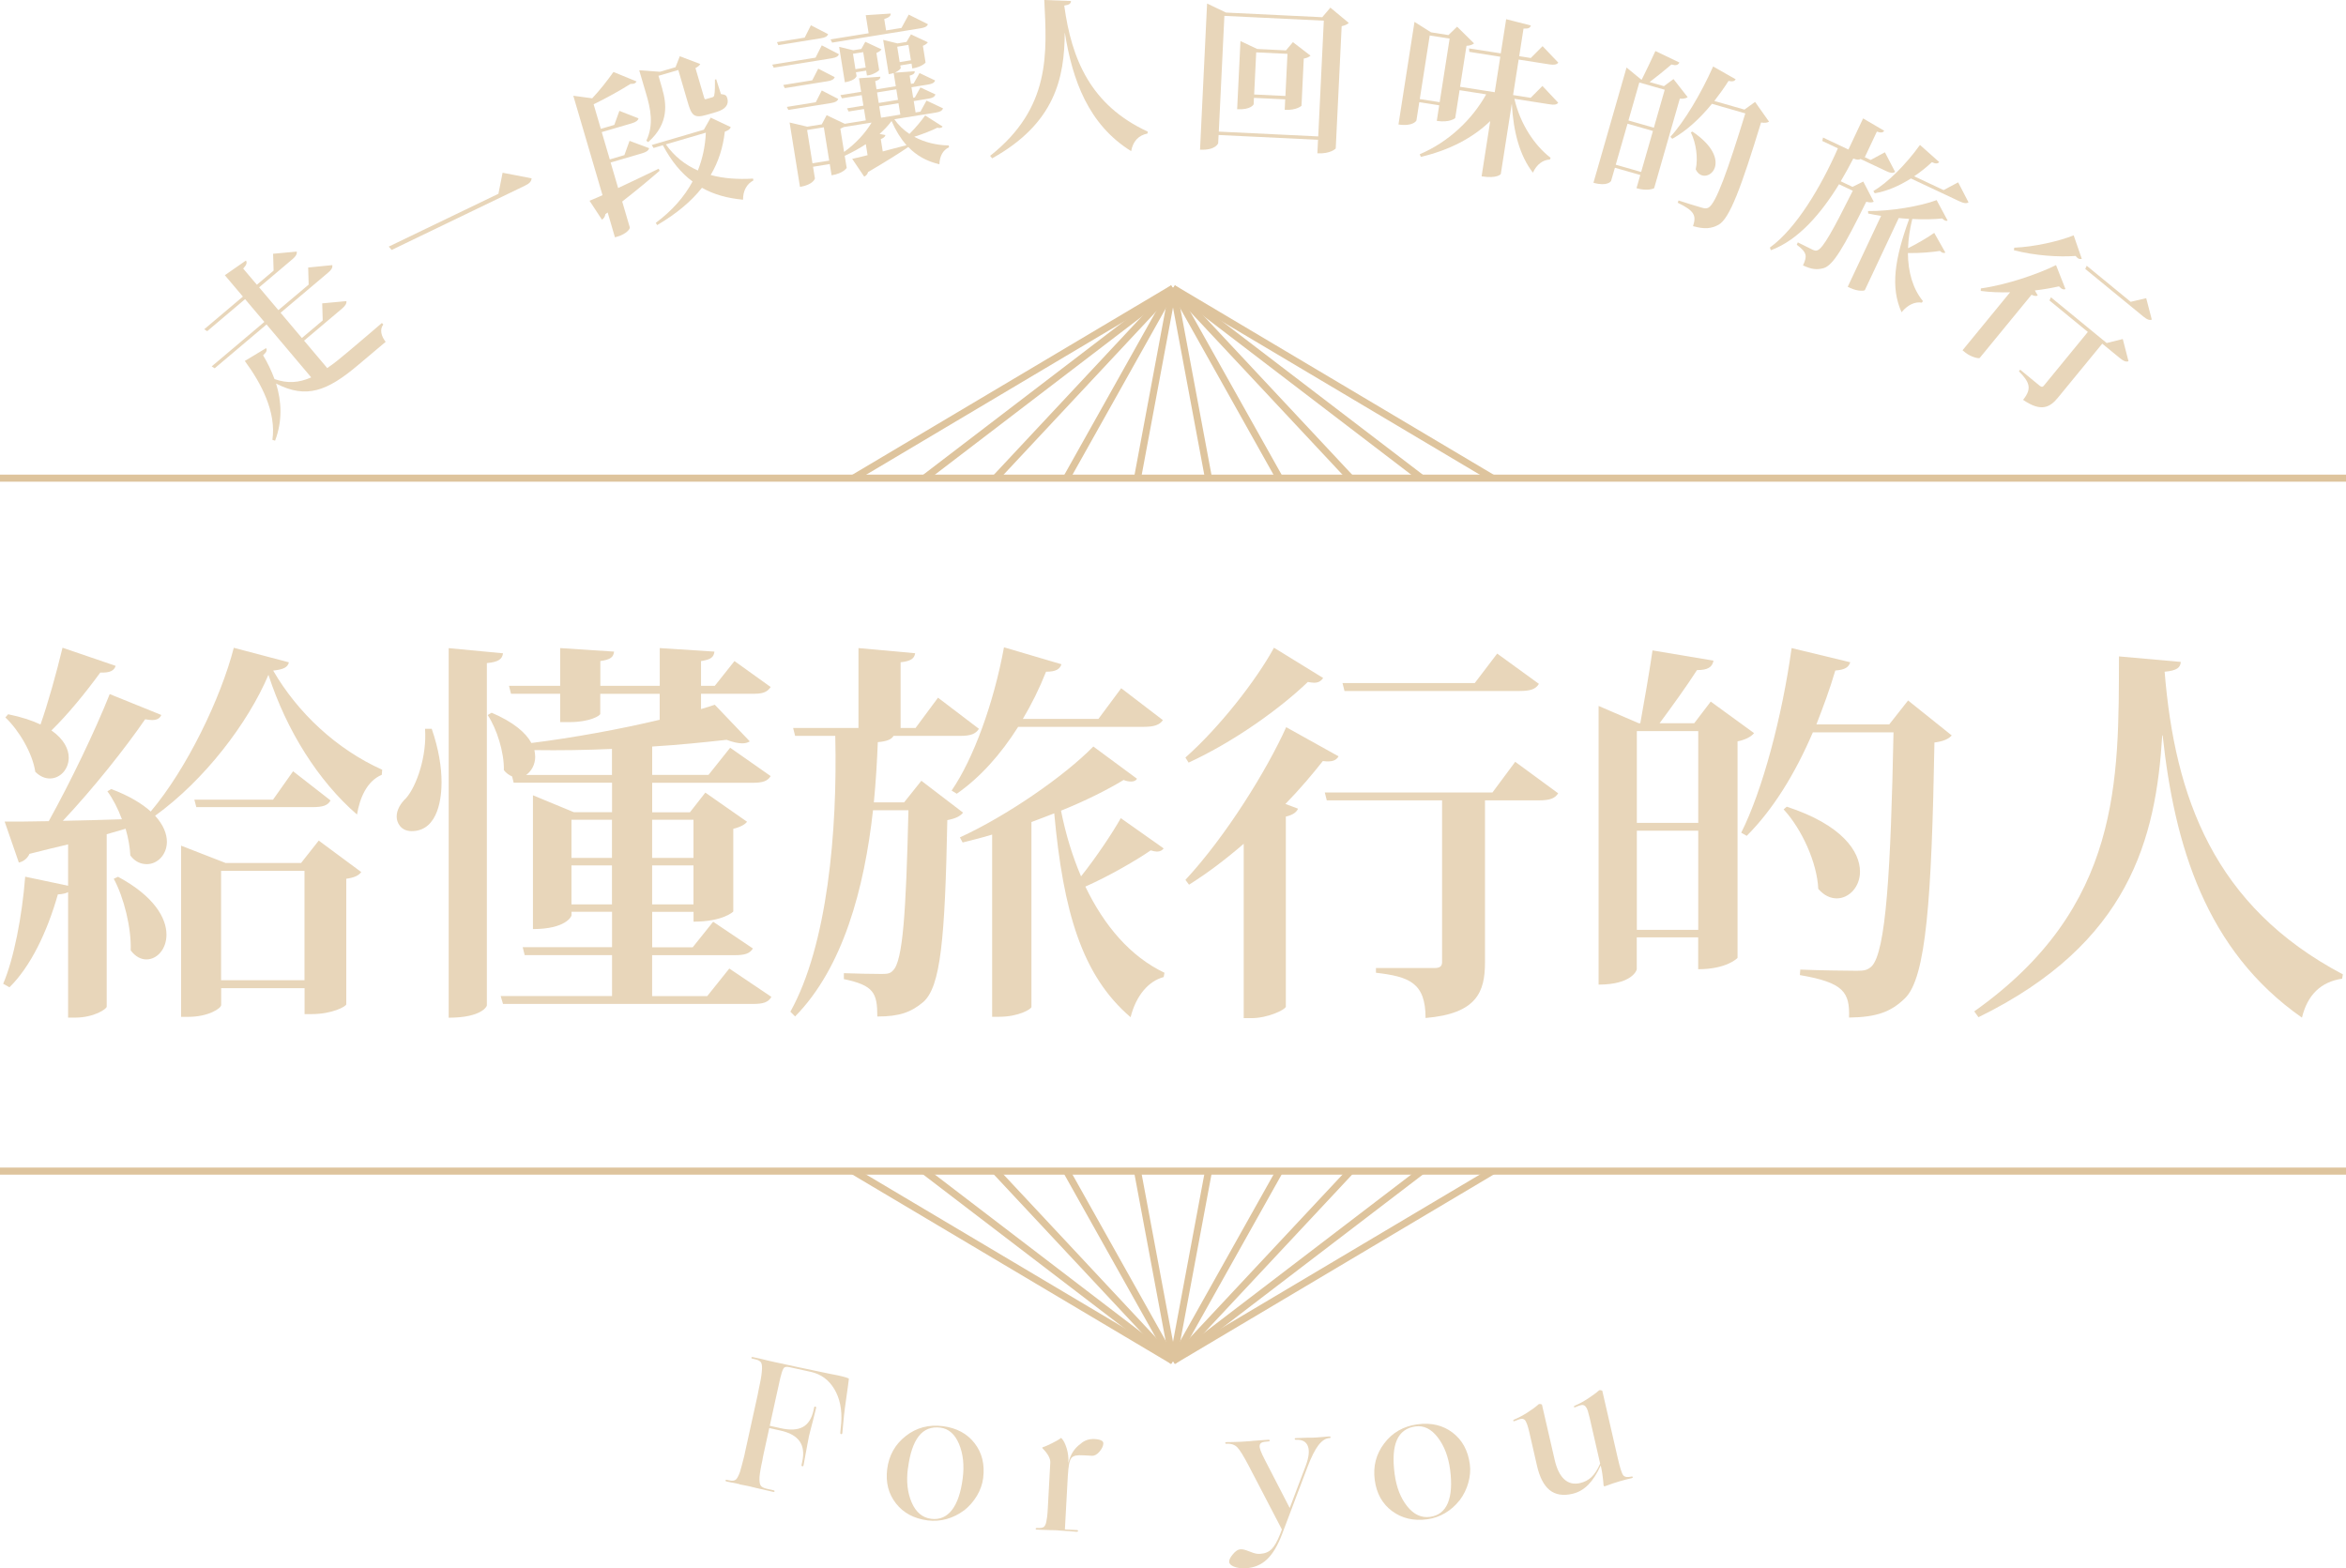 <?xml version="1.0" encoding="UTF-8"?><svg id="_層_2" xmlns="http://www.w3.org/2000/svg" viewBox="0 0 332.44 222.25"><defs><style>.cls-1{fill:#e8d6ba;}.cls-2{fill:none;stroke:#dec49d;stroke-miterlimit:10;}</style></defs><g id="_層_1-2"><g><g><g><path class="cls-1" d="M15.78,111.82c2.51,.95,4.35,2.06,5.58,3.18,5.13-6.08,9.93-16.06,11.77-23.2l7.81,2.06c-.17,.67-.67,1-2.23,1.17,3.46,5.97,8.98,11.15,15.45,14.05l-.06,.72c-2.12,.89-3.12,3.29-3.51,5.63-5.47-4.74-9.98-11.88-12.55-19.8-2.9,6.86-9.09,14.95-16.06,19.97,1.17,1.28,1.67,2.57,1.67,3.68,0,1.84-1.34,3.18-2.84,3.18-.84,0-1.67-.33-2.34-1.23-.06-1.17-.28-2.45-.67-3.79l-2.68,.78v24.43c0,.33-1.78,1.56-4.52,1.56h-.95v-17.79c-.28,.17-.73,.28-1.45,.33-1.51,5.3-3.85,10.21-6.86,13.16l-.89-.5c1.51-3.51,2.68-9.54,3.12-15.17l6.08,1.28v-5.86c-1.67,.39-3.51,.84-5.47,1.34-.33,.73-.95,1.12-1.51,1.23l-2.01-5.8c1.45,0,3.62,0,6.25-.06,3.12-5.63,6.58-12.83,8.64-18.01l7.31,2.96c-.22,.5-.61,.72-1.34,.72-.28,0-.56-.06-.95-.11-2.84,4.13-7.31,9.76-11.66,14.39,2.57-.06,5.47-.11,8.37-.22-.56-1.51-1.28-2.9-2.06-3.96l.56-.33ZM1.17,101.22c1.9,.39,3.4,.89,4.57,1.45,1.06-3.01,2.23-7.19,3.12-10.88l7.53,2.57c-.22,.67-.78,1-2.18,.95-2.12,2.9-4.57,5.91-6.92,8.2,1.78,1.23,2.45,2.68,2.45,3.85,0,1.67-1.23,2.96-2.68,2.96-.67,0-1.39-.28-2.06-.95-.39-2.62-2.29-5.86-4.24-7.7l.39-.45Zm15.56,23.03c5.19,2.79,6.86,5.91,6.86,8.2,0,2.06-1.34,3.51-2.84,3.51-.78,0-1.56-.39-2.23-1.28,.11-3.18-.95-7.47-2.4-10.15l.61-.28Zm25.93-1.95l2.51-3.18,6.02,4.46c-.33,.45-.89,.78-2.12,.95v17.79c0,.28-1.95,1.39-4.91,1.39h-1v-3.68h-11.82v2.4c0,.45-1.78,1.67-4.68,1.67h-1v-24.26l6.3,2.45h10.71Zm-1.12-13l5.3,4.13c-.39,.73-1.12,.95-2.62,.95H27.82l-.28-1.06h11.15l2.84-4.02Zm-10.21,29.61h11.82v-15.5h-11.82v15.5Z"/><path class="cls-1" d="M61.18,103.28c1,2.9,1.39,5.46,1.39,7.58,0,1.84-.33,6.92-4.24,6.92-1.51,0-2.12-1.17-2.12-2.06,0-.95,.56-1.9,1.34-2.62,1.51-1.73,2.96-6.02,2.68-9.82h.95Zm2.4-11.43l7.7,.73c-.11,.78-.56,1.23-2.29,1.39v48.52c0,.11-.72,1.73-5.41,1.73v-52.37Zm39.76,45.4l5.97,4.02c-.45,.78-1.17,1-2.62,1h-35.41l-.33-1.12h15.78v-5.8h-12.38l-.28-1.12h12.66v-5.02h-5.74v.5c0,.17-.84,1.95-5.47,1.95v-18.96l5.8,2.4h5.41v-4.18h-13.94l-.22-.89c-.39-.17-.84-.45-1.17-.89,.06-2.51-1-5.86-2.29-7.81l.56-.33c3.12,1.34,4.85,2.84,5.63,4.29,5.86-.73,12.55-1.95,18.18-3.29v-3.68h-8.42v2.84c0,.28-1.56,1.17-4.29,1.17h-1.39v-4.02h-6.97l-.28-1.12h7.25v-5.35l7.64,.5c-.11,.78-.45,1.12-1.95,1.34v3.51h8.42v-5.35l7.75,.5c-.11,.78-.45,1.12-1.9,1.34v3.51h1.95l2.79-3.51,5.13,3.68c-.39,.56-.89,.95-2.23,.95h-7.64v2.17c.73-.22,1.34-.39,1.95-.61l4.96,5.19c-.28,.17-.61,.28-1.06,.28-.61,0-1.34-.17-2.23-.5-3.01,.33-6.64,.72-10.54,.95v4.02h7.98l3.07-3.85,5.74,4.02c-.45,.72-1.12,.95-2.62,.95h-14.17v4.18h5.35l2.18-2.79,5.91,4.13c-.28,.39-1,.78-1.95,1v11.71c0,.06-1.51,1.45-5.63,1.45v-1.39h-5.86v5.02h5.74l2.9-3.62,5.63,3.79c-.45,.72-1.12,.95-2.62,.95h-11.66v5.8h7.81l3.12-3.9Zm-16.62-31.12c-3.68,.17-7.42,.22-10.99,.17,.06,.33,.11,.67,.11,.95,0,1.12-.56,2.06-1.28,2.57h12.16v-3.68Zm0,10.04h-5.74v5.41h5.74v-5.41Zm-5.74,11.99h5.74v-5.52h-5.74v5.52Zm17.29-11.99h-5.86v5.41h5.86v-5.41Zm-5.86,11.99h5.86v-5.52h-5.86v5.52Z"/><path class="cls-1" d="M130.56,110.64l5.91,4.52c-.39,.5-1.06,.84-2.23,1.06-.33,16.9-.95,23.59-3.4,25.77-1.73,1.45-3.35,2.06-6.52,2.06,0-3.35-.5-4.41-4.74-5.3v-.84c1.51,.06,4.18,.11,5.35,.11,.84,0,1.23-.06,1.62-.5,1.39-1.34,1.84-8.25,2.18-22.7h-5.02c-1.23,11.1-4.24,22.31-11.04,29.22l-.67-.67c5.24-9.42,6.69-25.54,6.36-39.09h-5.69l-.28-1.12h9.26v-11.32l8.03,.73c-.11,.72-.56,1.12-2.06,1.28v9.31h2.12l3.18-4.29,5.8,4.41c-.45,.72-1.17,1-2.62,1h-9.48c-.28,.5-.95,.78-2.23,.89-.11,2.79-.28,5.63-.56,8.53h4.29l2.45-3.07Zm13.72-7.64c-2.51,3.96-5.41,7.19-8.7,9.48l-.73-.45c3.07-4.46,5.97-12.38,7.42-20.3l8.14,2.4c-.22,.67-.73,1.06-2.18,1.06-.95,2.4-2.06,4.63-3.29,6.69h10.71l3.23-4.35,5.91,4.52c-.45,.67-1.23,.95-2.73,.95h-17.79Zm16.84,7.36c-.17,.28-.45,.39-.84,.39-.33,0-.67-.06-1.06-.22-2.29,1.39-5.41,2.96-8.87,4.35,.67,3.35,1.62,6.47,2.84,9.31,2.17-2.73,4.52-6.25,5.63-8.25l6.08,4.29c-.22,.28-.5,.45-.95,.45-.22,0-.5-.06-.89-.17-1.95,1.34-5.74,3.57-9.26,5.13,2.68,5.58,6.41,9.93,11.21,12.21l-.11,.61c-2.12,.56-3.9,2.57-4.69,5.69-6.92-5.91-9.54-15-10.82-28.89-1.06,.39-2.12,.84-3.23,1.23v26.21c0,.28-1.78,1.39-4.57,1.39h-1v-25.82c-1.45,.45-2.84,.78-4.18,1.12l-.39-.72c6.69-3.07,14.83-8.7,18.91-12.88l6.19,4.57Z"/><path class="cls-1" d="M167.98,107.35c4.91-4.35,10.09-11.04,12.55-15.56l6.97,4.29c-.28,.39-.61,.67-1.28,.67-.28,0-.56-.06-.89-.11-3.9,3.74-10.37,8.42-16.9,11.43l-.45-.72Zm0,17.34c5.75-6.19,11.54-15.56,14.28-21.64l7.42,4.13c-.33,.56-.84,.84-2.23,.67-1.45,1.84-3.23,3.96-5.3,6.08l1.79,.67c-.22,.5-.73,.89-1.73,1.12v26.94c-.11,.45-2.57,1.62-4.85,1.62h-1.12v-24.71c-2.45,2.12-5.08,4.13-7.75,5.8l-.5-.67Zm46.74-16.73l6.08,4.46c-.45,.72-1.17,1-2.73,1h-7.64v22.98c0,4.18-1.17,7.25-8.42,7.86,0-5.02-2.34-5.86-7.03-6.41v-.67h8.31c.78,0,1.06-.28,1.06-.84v-22.92h-16.34l-.28-1.12h23.76l3.23-4.35Zm3.35-11.04c-.45,.73-1.17,1-2.73,1h-24.82l-.28-1.12h18.74l3.18-4.18,5.91,4.29Z"/><path class="cls-1" d="M242.43,99.43l6.13,4.46c-.39,.5-1.23,.95-2.34,1.17v30.67c0,.06-1.56,1.62-5.58,1.62v-4.52h-8.7v4.52c0,.17-.73,2.18-5.41,2.18v-39.49l5.69,2.45h.22c.5-2.79,1.28-7.19,1.73-10.32l8.64,1.45c-.17,.95-.84,1.34-2.34,1.34-1.39,2.18-3.68,5.35-5.3,7.53h4.91l2.34-3.07Zm-1.78,4.18h-8.7v13h8.7v-13Zm-8.7,28.16h8.7v-14.05h-8.7v14.05Zm38.43-32.51l6.19,4.96c-.45,.5-1.17,.84-2.45,1-.39,22.14-1.17,33.35-4.18,36.25-1.95,1.9-3.96,2.68-7.92,2.73,.11-3.57-.73-4.96-6.97-6.02l.06-.78c2.57,.11,6.41,.17,8.03,.17,1.06,0,1.51-.11,2.06-.61,2.06-2.01,2.73-13.72,3.12-33.18h-11.43c-2.51,5.86-5.63,10.93-9.37,14.67l-.78-.45c3.01-5.97,5.8-16.45,7.14-26.16l8.31,2.01c-.22,.67-.67,1.06-2.12,1.17-.78,2.68-1.73,5.19-2.68,7.64h10.32l2.68-3.4Zm-17.18,15.06c7.86,2.57,10.37,6.36,10.37,9.2,0,2.18-1.56,3.79-3.29,3.79-.89,0-1.78-.39-2.62-1.34-.17-3.74-2.34-8.48-4.91-11.27l.45-.39Z"/><path class="cls-1" d="M279.75,143.33c20.91-14.78,20.47-32.85,20.52-50.31l8.76,.78c-.06,.78-.5,1.23-2.29,1.39,1.45,17.79,6.97,33.24,25.26,42.89l-.11,.61c-3.01,.45-4.91,2.29-5.69,5.52-13.66-9.54-18.07-24.48-19.74-39.99h-.06c-.89,14.61-4.63,29.45-26.04,39.93l-.61-.84Z"/></g><g><path class="cls-1" d="M43.07,48.25l3.3,3.91c.92-.62,1.87-1.39,2.92-2.28,1.1-.93,3.63-3.07,4.83-4.11l.19,.22c-.54,.7-.29,1.66,.34,2.45l-3.93,3.31c-4.33,3.66-7.31,4.82-11.6,2.6,.78,2.52,.93,5.27-.14,8.1l-.38-.12c.57-3.9-1.54-7.97-3.91-11.18l3.02-1.82c.16,.3,.07,.57-.43,1.02,.63,1.04,1.18,2.18,1.62,3.37,1.84,.65,3.46,.53,5.2-.24l-6.33-7.5-7.35,6.21-.42-.27,7.46-6.3-2.73-3.23-5.37,4.54-.42-.27,5.48-4.63-2.56-3.03,2.99-2.08c.18,.29,.12,.59-.39,1.14l1.94,2.29,2.37-2-.07-2.39,3.35-.31c.05,.36-.11,.66-.62,1.09l-4.71,3.98,2.73,3.23,4.29-3.62-.07-2.42,3.42-.34c.05,.36-.09,.64-.6,1.07l-6.73,5.68,3.02,3.58,2.95-2.49-.07-2.42,3.43-.32c.04,.34-.14,.65-.62,1.06l-5.39,4.55Z"/><path class="cls-1" d="M55.08,34.95l15.55-7.49,.59-2.98,4.11,.79c-.04,.47-.31,.74-.98,1.06l-18.85,9.09-.41-.47Z"/><path class="cls-1" d="M87.61,26.64c1.71-.8,3.73-1.77,5.73-2.73l.13,.29c-1.25,1.09-2.98,2.55-5.3,4.36l1.08,3.68c.03,.19-.44,.9-1.79,1.3l-.32,.09-1.03-3.52-.33,.25c-.03,.31-.22,.62-.48,.77l-1.76-2.68c.45-.18,1.09-.45,1.84-.79l-4.14-14.09,2.68,.36c1.07-1.14,2.12-2.47,3.01-3.73l3.27,1.34c-.08,.15-.2,.26-.36,.31-.11,.03-.29,.04-.49,.04-1.56,.98-3.5,2.05-5.23,2.89l1.02,3.48,1.91-.56,.72-1.99,2.71,1.06c-.08,.32-.37,.53-.97,.71l-4.24,1.24,1.14,3.87,2.07-.61,.73-2.02,2.78,1.04c-.12,.36-.39,.54-.99,.72l-4.47,1.31,1.07,3.64Zm6.24-14.01c.57,1.96,1.02,4.85-2,7.51l-.26-.2c1.1-2.3,.57-4.62-.02-6.62l-.99-3.36,2.94,.21,2.21-.65,.6-1.55,2.9,1.1c-.09,.2-.36,.41-.68,.58l1.2,4.08c.1,.34,.11,.37,.32,.31l.83-.24c.14-.04,.25-.07,.31-.29,.11-.41,.11-1.51,.1-2.23l.18-.05,.67,2.1c.67,.08,.78,.2,.9,.59,.24,.83-.15,1.54-1.57,1.96l-1.34,.39c-1.89,.55-2.17,.04-2.75-1.97l-1.28-4.38-2.81,.82,.55,1.89Zm6.86,4.04l2.84,1.34c-.09,.3-.3,.44-.84,.65-.25,2.2-.88,4.24-2,6.14,1.85,.51,3.89,.63,6,.51l.05,.26c-.95,.5-1.47,1.46-1.47,2.73-2.19-.21-4.11-.72-5.82-1.69-1.51,1.92-3.62,3.69-6.35,5.29l-.19-.32c2.32-1.73,4.04-3.69,5.21-5.86-1.6-1.18-2.99-2.85-4.21-5.14l-1.31,.39-.27-.42,7.39-2.17,.97-1.71Zm-6.36,3.79c1.24,1.74,2.79,2.93,4.54,3.7,.68-1.7,1.05-3.49,1.13-5.36l-5.66,1.66Z"/><path class="cls-1" d="M116.44,6.42l2.44,1.26c-.12,.33-.41,.48-1.02,.58l-8.22,1.33-.21-.43,6.14-.99,.88-1.75Zm.91-1.58c-.14,.34-.41,.48-1.02,.58l-6.04,.98-.19-.43,3.93-.64,.88-1.75,2.44,1.26Zm-6.35,7.2l4.1-.66,.85-1.65,2.33,1.2c-.12,.33-.41,.48-1,.58l-6.07,.98-.22-.45Zm7.78,1.98c-.12,.33-.41,.48-1,.58l-6.07,.98-.21-.43,4.1-.66,.85-1.67,2.33,1.2Zm7.93,2.85c.57,.83,1.32,1.54,2.16,2.11,.86-.84,1.79-1.99,2.23-2.62l2.47,1.57c-.06,.11-.17,.17-.33,.2-.12,.02-.24,.01-.42-.03-.7,.36-2,.88-3.27,1.28,1.41,.77,3.11,1.2,4.89,1.23l.04,.26c-.84,.38-1.33,1.24-1.36,2.41-1.82-.43-3.24-1.23-4.41-2.45-1.2,.83-3.06,2-5.7,3.55-.09,.33-.3,.54-.55,.65l-1.7-2.52c.52-.11,1.27-.28,2.18-.52l-.25-1.56c-.92,.61-1.93,1.16-2.99,1.65l.28,1.71s-.46,.78-2.14,1.05l-.26-1.59-2.37,.38,.27,1.66s-.2,.88-2.12,1.19l-1.47-9.12,2.5,.59,2.06-.33,.69-1.3,2.56,1.22,2.99-.48-.26-1.61-2.18,.35-.22-.45,2.32-.38-.24-1.49-2.8,.45-.22-.45,2.94-.47-.31-1.92,3.03-.22c0,.29-.17,.46-.73,.63l.19,1.16,2.73-.44-.3-1.87q-.28,.09-.7,.16l-.79-4.86,2.03,.5,1.28-.21,.63-1.07,2.39,1.12c-.1,.16-.35,.37-.7,.5l.38,2.37s-.46,.61-1.88,.84l-.11-.69-1.59,.26,.06,.36c.02,.09-.32,.44-.84,.67l2.83-.21c0,.29-.14,.46-.73,.63l.19,1.16,.38-.06,.83-1.47,2.21,1.05c-.12,.33-.39,.48-1,.58l-2.35,.38,.24,1.49,.24-.04,.79-1.42,2.13,.99c-.14,.36-.4,.5-1,.6l-2.08,.34,.26,1.61,.69-.11,.86-1.57,2.34,1.1c-.14,.36-.41,.5-1.02,.6l-5.9,.95Zm-11.58,6.27l2.37-.38-.76-4.72-2.37,.38,.76,4.72Zm2.78-17.11l-.22-.45,5.4-.87-.41-2.56,3.54-.23c0,.34-.2,.54-.92,.78l.26,1.61,2.18-.35,1.03-1.89,2.72,1.36c-.14,.34-.43,.48-1.05,.58l-12.54,2.03Zm6.66,3.88c0,.17-.84,.65-1.41,.74l-.31,.05-.11-.69-1.45,.23,.09,.54s-.14,.63-1.66,.88l-.81-5.02,2,.48,1.14-.18,.57-1.02,2.29,1.07c-.12,.19-.38,.38-.72,.51l.39,2.42Zm-5.04,8.11c-.13,.07-.27,.14-.45,.22l.53,3.29c1.66-1.19,3.02-2.68,3.9-4.16l-3.98,.64Zm1.69-8.22l1.45-.23-.35-2.18-1.45,.23,.35,2.18Zm3.06,3.3l.24,1.49,2.73-.44-.24-1.49-2.73,.44Zm3.04,1.53l-2.73,.44,.26,1.61,2.73-.44-.26-1.61Zm-1.85,4.51c-.04,.22-.27,.43-.66,.57l.28,1.75c1.05-.29,2.22-.58,3.36-.88-.8-.92-1.5-2.04-2.11-3.43-.46,.63-1.04,1.24-1.7,1.83l.83,.16Zm3.26-12.78l-1.59,.26,.35,2.18,1.59-.26-.35-2.18Z"/><path class="cls-1" d="M140.3,22.09c8.65-6.83,8.05-14.58,7.68-22.09l3.78,.14c0,.34-.19,.54-.95,.65,1.03,7.61,3.75,14.13,11.83,17.86l-.03,.27c-1.28,.26-2.06,1.09-2.32,2.5-6.09-3.79-8.32-10.11-9.39-16.74h-.02c-.05,6.3-1.32,12.76-10.29,17.76l-.28-.35Z"/><path class="cls-1" d="M188.52,1.08l2.61,2.17c-.18,.18-.52,.36-1.01,.46l-.84,17.33s-.69,.78-2.6,.69l.09-1.92-14.09-.68-.06,1.17s-.34,1.02-2.57,.91l1-20.71,2.68,1.28,13.64,.66,1.15-1.36Zm-15.82,17.57l14.1,.68,.79-16.4-14.09-.68-.79,16.4Zm10.51-12.68l2.5,1.92c-.18,.16-.5,.34-.96,.41l-.32,6.69s-.68,.66-2.38,.58l.07-1.49-4.43-.21-.04,.91s-.35,.8-2.34,.7l.47-9.66,2.37,1.12,4.08,.2,.99-1.18Zm-5.5,7.42l4.44,.21,.29-5.97-4.43-.21-.29,5.97Z"/><path class="cls-1" d="M220.81,14.56c-.24,.28-.56,.33-1.23,.22l-4.98-.78c.79,3.5,2.83,6.61,5.13,8.36l-.11,.25c-.98,.04-1.86,.68-2.4,1.86-1.82-2.35-2.76-5.65-2.99-9.79l-1.56,9.98s-.45,.68-2.72,.33l1.22-7.83c-2.49,2.4-5.79,4.12-9.83,5.07l-.16-.37c4.14-1.76,7.43-4.94,9.42-8.49l-3.77-.59-.62,3.96s-.79,.68-2.61,.39l.34-2.21-2.82-.44-.41,2.61s-.48,.87-2.54,.55l2.27-14.54,2.34,1.48,2.47,.39,1.23-1.19,2.4,2.37c-.2,.16-.56,.33-1.07,.34l-.91,5.81,4.91,.77,.79-5.03-4.39-.69-.04-.49,4.5,.7,.76-4.84,3.5,.89c-.1,.33-.32,.48-1.04,.44l-.61,3.91,1.64,.26,1.67-1.68,2.23,2.34c-.24,.28-.59,.34-1.23,.25l-4.39-.69-.79,5.03,2.49,.39,1.67-1.68,2.23,2.37Zm-19.62-.52l2.82,.44,1.41-9.01-2.82-.44-1.41,9.01Z"/><path class="cls-1" d="M237.14,11.2l2.01,2.57c-.22,.16-.62,.25-1.11,.21l-3.64,12.69s-.84,.48-2.5,0l.54-1.87-3.6-1.03-.54,1.87c-.02,.07-.56,.81-2.5,.26l4.69-16.33,2.06,1.69,.09,.03c.54-1.09,1.38-2.82,1.94-4.06l3.4,1.63c-.18,.37-.51,.46-1.13,.28-.84,.73-2.16,1.78-3.09,2.49l2.03,.58,1.33-.99Zm-8.18,12.14l3.6,1.03,1.67-5.81-3.6-1.03-1.67,5.81Zm6.94-10.62l-3.6-1.03-1.54,5.38,3.6,1.03,1.54-5.38Zm12.81,1.73l1.97,2.79c-.24,.15-.58,.21-1.13,.12-2.79,9.11-4.45,13.66-6.04,14.5-1.03,.55-1.96,.64-3.6,.19,.47-1.46,.29-2.14-2.17-3.32l.12-.32c1.05,.35,2.63,.83,3.3,1.02,.44,.13,.64,.13,.93,0,1.09-.58,2.76-5.35,5.23-13.36l-4.73-1.36c-1.73,2.12-3.63,3.85-5.62,4.96l-.27-.28c1.95-2.11,4.35-6.12,6.06-9.97l3.2,1.82c-.17,.25-.4,.36-1.02,.23-.64,1.02-1.33,1.94-2.01,2.84l4.27,1.22,1.51-1.09Zm-8.89,4.19c2.95,2,3.54,3.86,3.2,5.04-.26,.9-1.1,1.38-1.81,1.18-.37-.11-.69-.37-.92-.86,.37-1.57,.04-3.79-.69-5.24l.23-.11Z"/><path class="cls-1" d="M264.05,25.75l1.47,2.84c-.24,.12-.57,.13-1.06,0-3.23,6.52-4.69,9.01-6.05,9.41-.94,.25-1.68,.19-2.92-.39,.61-1.3,.61-1.81-.88-2.93l.15-.33c.58,.3,1.61,.81,2.06,1.02,.33,.15,.49,.2,.72,.1,.79-.27,2.23-2.88,5.01-8.44l-1.95-.92c-2.51,4.1-5.74,7.91-9.66,9.35l-.14-.38c3.77-2.71,7.29-8.72,9.64-14.06l-2.21-1.04,.1-.49,3.6,1.7,2.08-4.41,2.99,1.75c-.18,.26-.42,.33-1.04,.12l-1.71,3.63,.83,.39,2.02-1.09,1.45,2.78c-.31,.2-.64,.18-1.21-.09l-3.69-1.74c-.2,.14-.51,.13-1.03-.06-.55,1.07-1.14,2.14-1.78,3.22l1.67,.79,1.52-.75Zm11.95,5.49c-.12,.08-.25,.07-.4,0-.13-.06-.25-.14-.37-.28-1.15,.12-2.65,.16-4.25,.07-.35,1.42-.56,2.81-.6,4.15,1.35-.67,2.9-1.6,3.71-2.18l1.58,2.79c-.14,.07-.28,.08-.45,0-.09-.04-.19-.11-.32-.23-1,.16-2.89,.34-4.54,.3,.02,2.66,.68,5.04,2.13,6.81l-.16,.22c-.93-.17-1.99,.28-2.87,1.36-1.61-3.57-.96-7.59,1.08-13.23-.48-.04-.98-.06-1.48-.12l-4.8,10.21c-.05,.11-.95,.22-2.04-.29l-.39-.18,4.73-10.05c-.65-.09-1.25-.22-1.83-.33l-.02-.35c3.17,.03,7.37-.67,9.72-1.55l1.57,2.92Zm-5.21-5.95c-1.7,1.08-3.43,1.81-5.13,2.1l-.2-.31c2.01-1.17,4.59-3.73,6.61-6.54l2.73,2.43c-.21,.22-.48,.28-1.04,.01-.81,.76-1.65,1.42-2.51,2l4.17,1.96,2.06-1.1,1.47,2.84c-.3,.18-.65,.14-1.24-.13l-6.93-3.26Z"/><path class="cls-1" d="M280.7,40.87c3.6-.49,8.09-2.03,10.65-3.3l1.34,3.4c-.26,.09-.51,.05-.92-.39-.98,.22-2.16,.43-3.42,.58l.41,.71c-.21,.11-.48,.1-.88-.1l-7.35,8.96c-.16,.12-1.29-.16-2.06-.79l-.37-.3,6.74-8.22c-1.39,.04-2.81-.01-4.16-.19l.02-.36Zm4.73-5.77c2.82-.11,6.37-.92,8.42-1.75l1.15,3.33c-.2,.05-.39,.05-.61-.13-.09-.08-.17-.17-.27-.28-2.32,.18-5.75-.03-8.74-.81l.05-.36Zm15.38,12.95l.81,3.14c-.35,.12-.66,.01-1.18-.41l-2.54-2.08-6.27,7.64c-1.14,1.39-2.37,2.09-4.95,.32,1.37-1.67,.82-2.59-.59-4.05l.18-.22,2.76,2.27c.26,.21,.43,.2,.58,.01l6.25-7.63-5.44-4.46,.21-.45,7.9,6.48,2.26-.56Zm4.12-2.76c-.35,.12-.66,.01-1.18-.41l-8.26-6.77,.21-.45,6.23,5.11,2.2-.52,.79,3.04Z"/></g><g><path class="cls-1" d="M104.77,210.31c-.63-.12-1.07-.21-1.31-.26s-.42-.09-.52-.11-.14-.07-.13-.15,.08-.1,.18-.08l.28,.06c.49,.11,.83,.07,1.02-.11,.19-.18,.38-.54,.57-1.08,.07-.25,.16-.56,.26-.93,.1-.37,.22-.82,.35-1.36,.06-.29,.13-.61,.21-.98,.08-.36,.18-.8,.29-1.31l1.09-4.95c.11-.49,.2-.93,.29-1.31,.08-.38,.15-.73,.2-1.03,.12-.52,.2-.97,.27-1.34,.06-.37,.11-.69,.13-.97,.06-.59,.04-1.01-.07-1.25-.11-.25-.4-.42-.89-.53l-.38-.08c-.1-.02-.14-.07-.13-.15,.02-.08,.08-.1,.18-.08s.22,.05,.37,.08c.14,.03,.38,.08,.7,.15,.52,.13,.93,.23,1.23,.3,.3,.06,.58,.13,.85,.19,1.07,.23,2.19,.48,3.38,.73,1.19,.25,2.66,.56,4.43,.93,.54,.1,.91,.17,1.08,.21,.18,.04,.31,.07,.39,.09,.29,.06,.53,.13,.73,.19s.35,.12,.47,.18c0,.02-.01,.09-.02,.22-.01,.13-.05,.44-.12,.92-.18,1.22-.32,2.22-.42,3-.1,.78-.18,1.49-.23,2.13l-.14,1.49c-.02,.08-.07,.12-.16,.11s-.13-.06-.13-.15l.14-1.49c.12-1.85-.2-3.43-.98-4.74s-1.89-2.12-3.32-2.44l-3-.66c-.42-.09-.7-.06-.83,.1-.13,.16-.27,.5-.4,1.04-.06,.18-.12,.42-.18,.71-.06,.29-.16,.71-.28,1.27,0,.03-.06,.29-.17,.76-.1,.47-.19,.88-.27,1.22l-.7,3.2,1.58,.35c1.32,.29,2.36,.23,3.11-.18,.76-.41,1.26-1.21,1.52-2.39l.08-.38c.02-.1,.08-.14,.17-.12s.13,.08,.11,.18c-.03,.15-.08,.35-.15,.61-.06,.25-.17,.66-.31,1.24-.2,.74-.33,1.25-.4,1.54-.07,.29-.12,.49-.15,.61-.01,.07-.09,.45-.22,1.14-.13,.69-.32,1.7-.56,3.03-.02,.08-.08,.12-.17,.1-.09-.02-.13-.07-.11-.16l.1-.46c.27-1.22,.14-2.19-.37-2.92-.52-.73-1.42-1.23-2.73-1.52l-1.57-.35-.5,2.29c-.11,.51-.21,.95-.29,1.32-.08,.37-.15,.71-.19,1-.12,.52-.21,.98-.27,1.35s-.11,.69-.13,.96c-.03,.54,.01,.93,.13,1.17,.12,.24,.44,.42,.96,.53l.91,.2c.1,.02,.14,.07,.13,.15-.02,.08-.08,.1-.18,.08s-.31-.07-.63-.15c-.32-.08-.89-.21-1.72-.39-.49-.12-.81-.21-.97-.24-.16-.04-.26-.06-.29-.06-.05-.01-.15-.03-.29-.06-.14-.03-.44-.09-.88-.17Z"/><path class="cls-1" d="M136.6,214.04c-.75,.57-1.57,.97-2.45,1.22s-1.77,.31-2.68,.2c-1.93-.25-3.43-1.04-4.5-2.4s-1.49-2.98-1.25-4.89c.25-1.94,1.13-3.5,2.64-4.68,1.51-1.18,3.26-1.64,5.24-1.39,1.94,.25,3.44,1.05,4.5,2.41,1.06,1.36,1.46,3.01,1.22,4.95-.11,.86-.4,1.69-.88,2.5-.48,.8-1.09,1.5-1.83,2.09Zm-7.95-5.94c-.24,1.86-.05,3.47,.55,4.84,.6,1.37,1.51,2.13,2.74,2.29,1.2,.15,2.19-.26,2.95-1.24s1.27-2.47,1.53-4.48c.24-1.86,.06-3.48-.52-4.88-.58-1.39-1.47-2.17-2.65-2.32-1.27-.16-2.29,.24-3.05,1.2-.76,.96-1.27,2.49-1.54,4.59Z"/><path class="cls-1" d="M148.8,216.83c-.59-.01-1.01-.03-1.27-.04-.26-.01-.47-.03-.62-.03-.1,0-.15-.05-.15-.12s.06-.11,.16-.11c.5,.03,.83-.02,1-.15,.16-.13,.28-.38,.35-.74,.04-.21,.08-.46,.12-.75s.06-.67,.09-1.14l.35-6.46c.02-.29-.06-.61-.24-.94-.17-.33-.46-.7-.85-1.1-.03-.04-.05-.07-.05-.09,0-.03,.02-.05,.06-.06,.32-.1,.77-.3,1.35-.59,.58-.29,.98-.52,1.2-.7,.04-.03,.06-.04,.08-.03s.04,.03,.07,.07c.28,.29,.51,.77,.71,1.42,.19,.65,.27,1.29,.23,1.91v.13c.15-.6,.37-1.12,.65-1.57,.29-.44,.64-.82,1.08-1.13,.27-.25,.57-.42,.9-.54,.33-.11,.69-.16,1.09-.14,.4,.02,.71,.09,.93,.19s.32,.26,.31,.45c-.02,.35-.2,.73-.54,1.14s-.71,.61-1.09,.59l-1.12-.06c-.5-.03-.88-.02-1.13,.03-.25,.05-.46,.15-.6,.29-.17,.18-.29,.47-.37,.87-.08,.4-.14,1-.19,1.81l-.41,7.5,1.71,.09c.1,0,.15,.05,.15,.13,0,.08-.06,.11-.16,.11-.03,0-.11,0-.23-.01-.12,0-.37-.03-.75-.07-.61-.03-1.03-.06-1.27-.08-.24-.02-.41-.03-.49-.04-.05,0-.15,0-.29-.02-.14,0-.39-.01-.75-.01Z"/><path class="cls-1" d="M176.55,222.24c-.66,.04-1.21-.04-1.67-.22-.45-.18-.69-.41-.7-.69-.02-.28,.16-.64,.53-1.08,.37-.45,.72-.68,1.07-.7,.16,0,.32,0,.5,.05,.18,.04,.44,.13,.8,.27,.37,.15,.67,.25,.88,.29,.21,.04,.41,.06,.6,.04,.69-.04,1.24-.27,1.65-.69,.41-.42,.8-1.12,1.19-2.1l.25-.67-4.64-8.91c-.76-1.45-1.32-2.37-1.69-2.74s-.89-.54-1.56-.49c-.09,0-.13-.03-.14-.11,0-.08,.04-.12,.12-.12,.04,0,.11,0,.23-.01s.36-.01,.73-.01c.57-.01,.97-.03,1.18-.04,.22-.01,.37-.02,.46-.03l.31-.02c.16,0,.47-.03,.93-.08,.71-.06,1.21-.09,1.52-.11,.3-.02,.52-.03,.66-.04,.1,0,.16,.03,.16,.11,0,.08-.04,.12-.15,.12-.47,.03-.79,.08-.97,.17s-.28,.23-.3,.42c-.03,.16,.02,.39,.13,.71,.11,.31,.32,.77,.63,1.36l3.5,6.78,2.27-5.99c.45-1.21,.55-2.13,.3-2.78s-.82-.94-1.7-.9c-.1,0-.16-.03-.16-.11,0-.08,.04-.12,.15-.12,.16,0,.34-.01,.56-.02,.22,0,.56-.02,1.03-.04,.29,0,.5,0,.61,0,.11,0,.2-.01,.25-.01,.09,0,.23-.01,.43-.02s.55-.04,1.05-.08c.33-.04,.54-.06,.65-.06h.21c.09-.02,.13,.02,.14,.1,0,.08-.04,.12-.12,.12-.56,.01-1.08,.35-1.59,1-.5,.65-1.02,1.68-1.55,3.08l-3.63,9.58c-.61,1.6-1.32,2.78-2.13,3.54s-1.81,1.18-2.96,1.25Z"/><path class="cls-1" d="M206.83,212.61c-.58,.74-1.27,1.35-2.05,1.81-.79,.46-1.63,.76-2.54,.88-1.92,.26-3.58-.13-4.97-1.16-1.39-1.03-2.21-2.5-2.46-4.41-.26-1.94,.19-3.68,1.35-5.2,1.16-1.53,2.73-2.42,4.7-2.69,1.94-.26,3.6,.13,4.97,1.17,1.37,1.04,2.19,2.53,2.45,4.47,.12,.86,.04,1.74-.21,2.64s-.66,1.73-1.23,2.49Zm-9.2-3.7c.25,1.86,.84,3.37,1.77,4.54s2.01,1.67,3.23,1.51c1.2-.16,2.05-.81,2.53-1.95s.59-2.72,.33-4.73c-.25-1.86-.83-3.38-1.75-4.58-.92-1.2-1.97-1.72-3.16-1.56-1.27,.17-2.15,.82-2.64,1.94-.49,1.12-.59,2.73-.31,4.83Z"/><path class="cls-1" d="M226.81,207.71c-.52,1.15-1.11,2.05-1.76,2.71-.66,.66-1.4,1.08-2.23,1.27-1.33,.31-2.41,.13-3.23-.53-.82-.66-1.42-1.82-1.8-3.49l-1.09-4.76c-.1-.44-.2-.78-.29-1.03-.09-.25-.18-.44-.27-.58-.12-.15-.28-.23-.46-.24s-.54,.1-1.07,.33c-.1,.04-.16,.02-.17-.05-.02-.08,.02-.13,.12-.17,.58-.24,1.21-.57,1.87-.99,.66-.42,1.19-.81,1.59-1.17,.04-.05,.13-.06,.27-.04s.21,.06,.22,.11l1.79,7.78c.29,1.28,.75,2.21,1.36,2.77s1.35,.74,2.23,.54c.64-.15,1.19-.43,1.63-.85s.86-1.06,1.23-1.91l-1.48-6.46c-.1-.42-.19-.76-.27-1.02s-.18-.44-.28-.56c-.13-.17-.28-.26-.46-.27s-.53,.09-1.05,.32c-.1,.04-.16,.02-.17-.05-.02-.08,.02-.13,.12-.17,.57-.24,1.17-.56,1.82-.98,.64-.42,1.17-.8,1.59-1.17,.04-.05,.13-.06,.27-.04s.21,.06,.22,.11l2.21,9.63c.3,1.28,.54,2.05,.75,2.31,.2,.26,.6,.32,1.19,.18,.08-.02,.14,0,.15,.08,.02,.08-.02,.12-.1,.14-.61,.14-1.2,.29-1.77,.46s-1.25,.39-2.02,.68c-.06,.03-.12,.04-.15,.02-.04-.02-.07-.08-.1-.2,0-.02,0-.05,0-.09s0-.13-.02-.25c-.05-.52-.1-.96-.16-1.33-.06-.36-.12-.71-.2-1.05Z"/></g><line class="cls-2" y1="165.96" x2="332.44" y2="165.96"/><line class="cls-2" y1="67.76" x2="332.44" y2="67.76"/></g><g><line class="cls-2" x1="166.22" y1="40.85" x2="120.94" y2="67.76"/><line class="cls-2" x1="166.22" y1="40.85" x2="131.01" y2="67.76"/><line class="cls-2" x1="166.22" y1="40.85" x2="141.07" y2="67.76"/><line class="cls-2" x1="166.22" y1="40.85" x2="151.13" y2="67.76"/><line class="cls-2" x1="166.22" y1="40.85" x2="161.19" y2="67.76"/><line class="cls-2" x1="166.22" y1="40.85" x2="171.25" y2="67.76"/><line class="cls-2" x1="166.22" y1="40.85" x2="181.31" y2="67.76"/><line class="cls-2" x1="166.22" y1="40.85" x2="191.38" y2="67.76"/><line class="cls-2" x1="166.22" y1="40.85" x2="201.44" y2="67.76"/><line class="cls-2" x1="166.22" y1="40.85" x2="211.5" y2="67.76"/></g><g><line class="cls-2" x1="166.22" y1="192.87" x2="211.5" y2="165.96"/><line class="cls-2" x1="166.22" y1="192.87" x2="201.44" y2="165.96"/><line class="cls-2" x1="166.22" y1="192.87" x2="191.38" y2="165.96"/><line class="cls-2" x1="166.22" y1="192.87" x2="181.31" y2="165.96"/><line class="cls-2" x1="166.22" y1="192.87" x2="171.25" y2="165.96"/><line class="cls-2" x1="166.22" y1="192.87" x2="161.19" y2="165.96"/><line class="cls-2" x1="166.22" y1="192.87" x2="151.13" y2="165.96"/><line class="cls-2" x1="166.22" y1="192.87" x2="141.07" y2="165.96"/><line class="cls-2" x1="166.22" y1="192.87" x2="131.01" y2="165.96"/><line class="cls-2" x1="166.22" y1="192.87" x2="120.94" y2="165.96"/></g></g></g></svg>